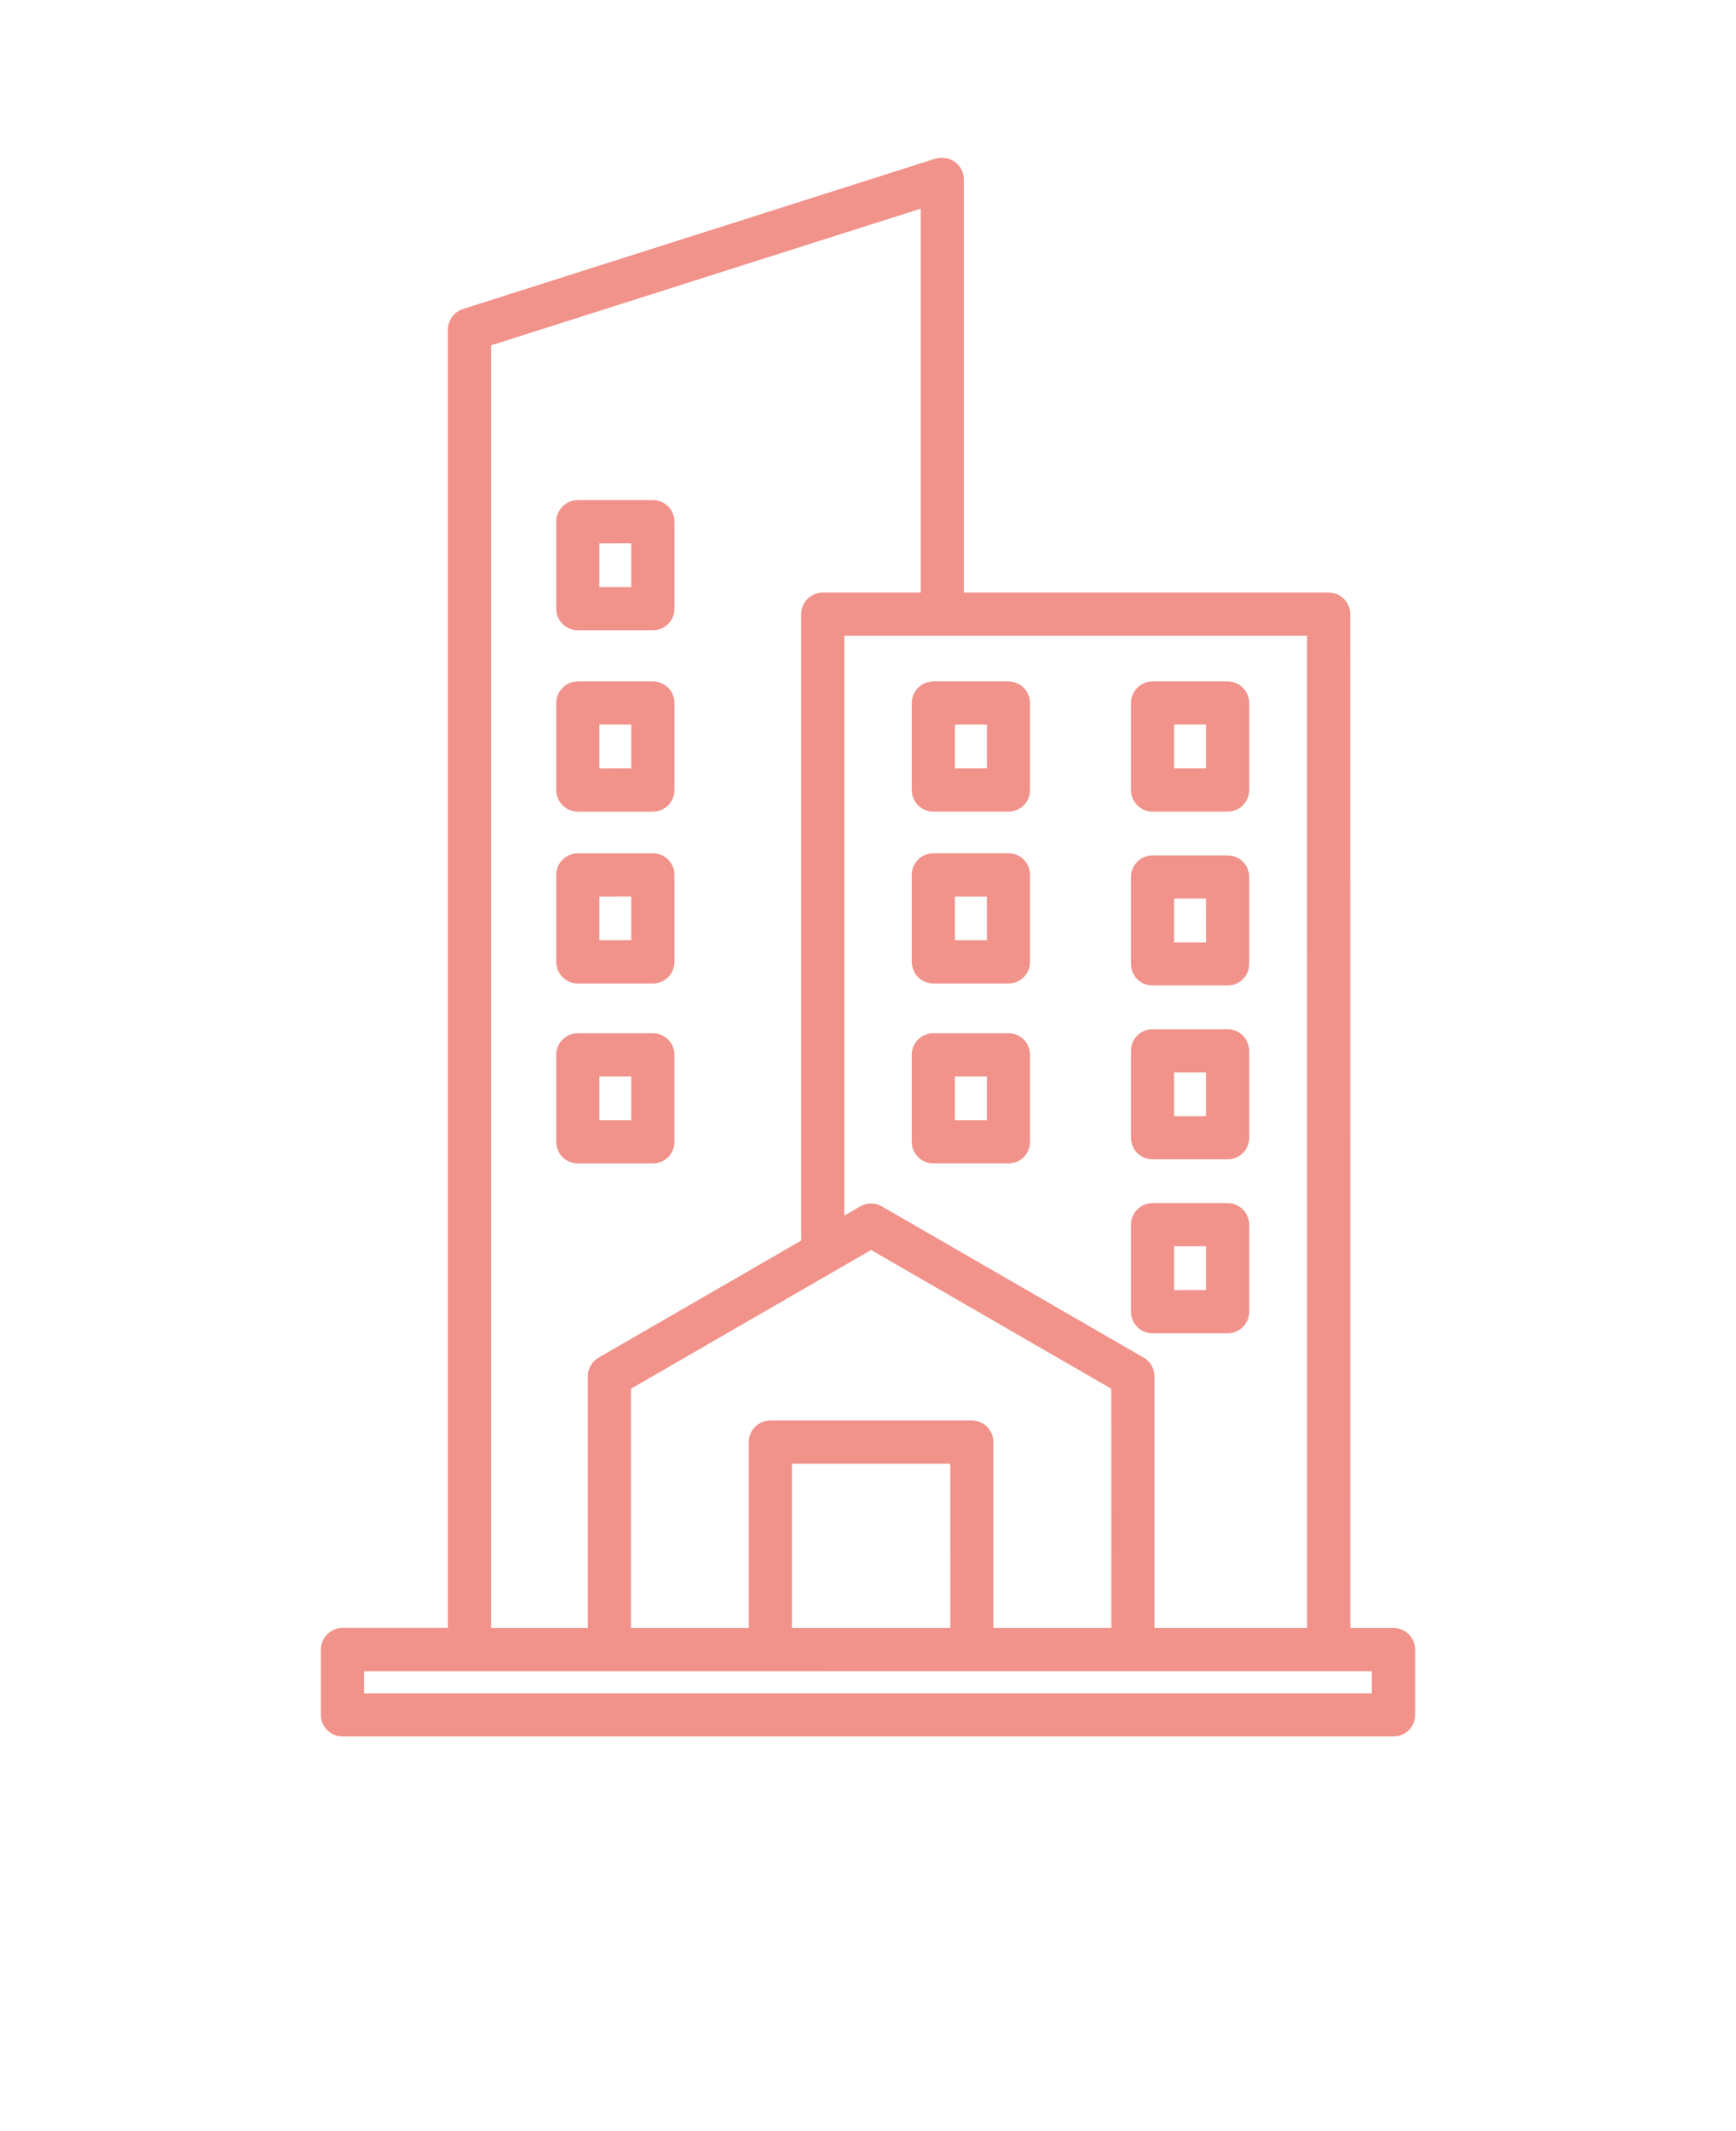 <svg xmlns="http://www.w3.org/2000/svg" version="1.1" viewBox="-5.0 -10.0 110.0 135.0" fill="#F1938B">
 <path d="m31.613 29.926h4.758-0.004c0.758 0 1.371-0.613 1.371-1.367v-5.512c0-0.754-0.613-1.367-1.371-1.367h-4.754c-0.754 0-1.367 0.613-1.367 1.367v5.512c0 0.754 0.613 1.367 1.367 1.367zm1.367-5.508 2.019-0.004v2.777h-2.019zm-1.367 17h4.758l-0.004-0.004c0.758 0 1.371-0.609 1.371-1.367v-5.512c0-0.754-0.613-1.367-1.371-1.367h-4.754c-0.363 0-0.711 0.145-0.969 0.402-0.254 0.258-0.398 0.605-0.398 0.965v5.512c0 0.359 0.145 0.707 0.398 0.965 0.258 0.258 0.605 0.402 0.969 0.402zm1.367-5.519h2.019v2.773l-2.019 0.004zm-1.367 16.402h4.758-0.004c0.758 0 1.371-0.613 1.371-1.367v-5.512c0-0.758-0.613-1.367-1.371-1.367h-4.754c-0.754 0-1.367 0.613-1.367 1.367v5.508c0 0.363 0.145 0.711 0.398 0.969 0.258 0.258 0.605 0.402 0.969 0.402zm1.367-5.508 2.019-0.004v2.773l-2.019 0.004zm3.387 16.906c0.758 0 1.371-0.609 1.371-1.367v-5.512c0-0.754-0.613-1.367-1.371-1.367h-4.754c-0.754 0-1.367 0.613-1.367 1.367v5.508c0 0.363 0.145 0.715 0.398 0.969 0.258 0.258 0.605 0.402 0.969 0.402zm-3.387-5.508h2.019v2.773h-2.019zm21.16-16.777h4.758c0.363 0 0.711-0.141 0.969-0.398 0.258-0.258 0.398-0.605 0.398-0.969v-5.512c0-0.359-0.141-0.707-0.398-0.965-0.258-0.258-0.605-0.402-0.969-0.402h-4.758c-0.363 0-0.711 0.145-0.965 0.402-0.258 0.258-0.402 0.605-0.402 0.965v5.512c0 0.359 0.145 0.707 0.402 0.965 0.254 0.258 0.602 0.402 0.965 0.402zm1.367-5.516h2.027v2.773l-2.027 0.004zm-1.367 16.402h4.758c0.363 0 0.715-0.145 0.973-0.402 0.254-0.258 0.398-0.605 0.398-0.969v-5.508c0-0.363-0.145-0.711-0.402-0.969-0.254-0.258-0.605-0.398-0.969-0.398h-4.758c-0.754 0-1.367 0.613-1.367 1.367v5.508c0 0.363 0.145 0.711 0.398 0.969 0.258 0.258 0.605 0.402 0.969 0.402zm1.367-5.508h2.027v2.773h-2.027zm12.523-5.375h4.758v-0.004c0.754 0 1.367-0.613 1.367-1.367v-5.512c0-0.754-0.613-1.367-1.367-1.367h-4.758c-0.363 0-0.711 0.145-0.965 0.402-0.258 0.258-0.402 0.605-0.402 0.965v5.512c0 0.359 0.145 0.707 0.402 0.965 0.254 0.258 0.602 0.402 0.965 0.402zm1.367-5.519h2.019v2.773l-2.019 0.004zm-1.367 16.531h4.758c0.754 0 1.367-0.613 1.367-1.367v-5.508c0-0.754-0.613-1.367-1.367-1.367h-4.758c-0.754 0-1.367 0.613-1.367 1.367v5.508c0 0.754 0.613 1.367 1.367 1.367zm1.367-5.508h2.019l0.004 2.777h-2.023zm-1.367 16.52h4.758c0.754 0 1.367-0.609 1.367-1.367v-5.5c0-0.363-0.141-0.711-0.398-0.973-0.258-0.258-0.605-0.402-0.969-0.402h-4.758c-0.754 0-1.367 0.613-1.367 1.367v5.5c0 0.367 0.141 0.715 0.398 0.973 0.258 0.258 0.605 0.402 0.969 0.402zm1.367-5.5h2.019v2.769h-2.019zm-1.367 16.52h4.758c0.754 0 1.367-0.613 1.367-1.367v-5.508c0-0.758-0.613-1.371-1.367-1.371h-4.758c-0.754 0-1.367 0.613-1.367 1.371v5.508c0 0.754 0.613 1.367 1.367 1.367zm1.367-5.512h2.019v2.773l-2.019 0.004zm-15.258-5.25h4.758c0.363 0 0.715-0.141 0.973-0.398 0.254-0.258 0.398-0.605 0.398-0.973v-5.508c0-0.363-0.145-0.711-0.402-0.969-0.254-0.254-0.605-0.398-0.969-0.398h-4.758c-0.754 0-1.367 0.613-1.367 1.367v5.508c0 0.363 0.145 0.715 0.398 0.969 0.258 0.258 0.605 0.402 0.969 0.402zm1.367-5.508h2.027v2.773h-2.027zm27.793 34.938h-2.738l-0.004-64.223c0-0.754-0.609-1.367-1.367-1.367h-23.117v-26.172c0-0.363-0.145-0.711-0.402-0.965-0.254-0.258-0.602-0.402-0.965-0.402h-0.055c-0.141 0-0.281 0.023-0.418 0.062l-29.898 9.512c-0.566 0.184-0.949 0.707-0.953 1.301v82.25h-6.684c-0.363 0-0.711 0.148-0.965 0.406-0.258 0.258-0.398 0.605-0.398 0.969v4.137c0 0.75 0.609 1.363 1.363 1.363h66.602c0.363 0 0.711-0.145 0.969-0.398 0.254-0.258 0.398-0.605 0.398-0.969v-4.133c0-0.363-0.145-0.711-0.398-0.969-0.258-0.258-0.605-0.402-0.969-0.402zm-5.477 0h-9.672v-15.945c0-0.488-0.258-0.938-0.684-1.184l-16.586-9.578c-0.422-0.246-0.945-0.246-1.367 0l-1.012 0.582v-36.73h29.316zm-22.605 0h-10.035v-10.406h10.031zm1.367-13.145h-12.77c-0.363 0-0.711 0.145-0.969 0.402-0.254 0.254-0.398 0.605-0.398 0.965v11.777h-7.465v-15.156l15.215-8.789 15.219 8.789 0.004 15.156h-7.473v-11.777c0-0.754-0.609-1.367-1.367-1.367zm-30.469-68.105 27.223-8.66v24.32h-6.203c-0.754 0-1.367 0.613-1.367 1.367v39.68l-12.836 7.414c-0.422 0.246-0.684 0.695-0.684 1.184v15.945h-6.133zm55.812 85.387h-63.859v-1.398l63.859-0.004z"/>
</svg>